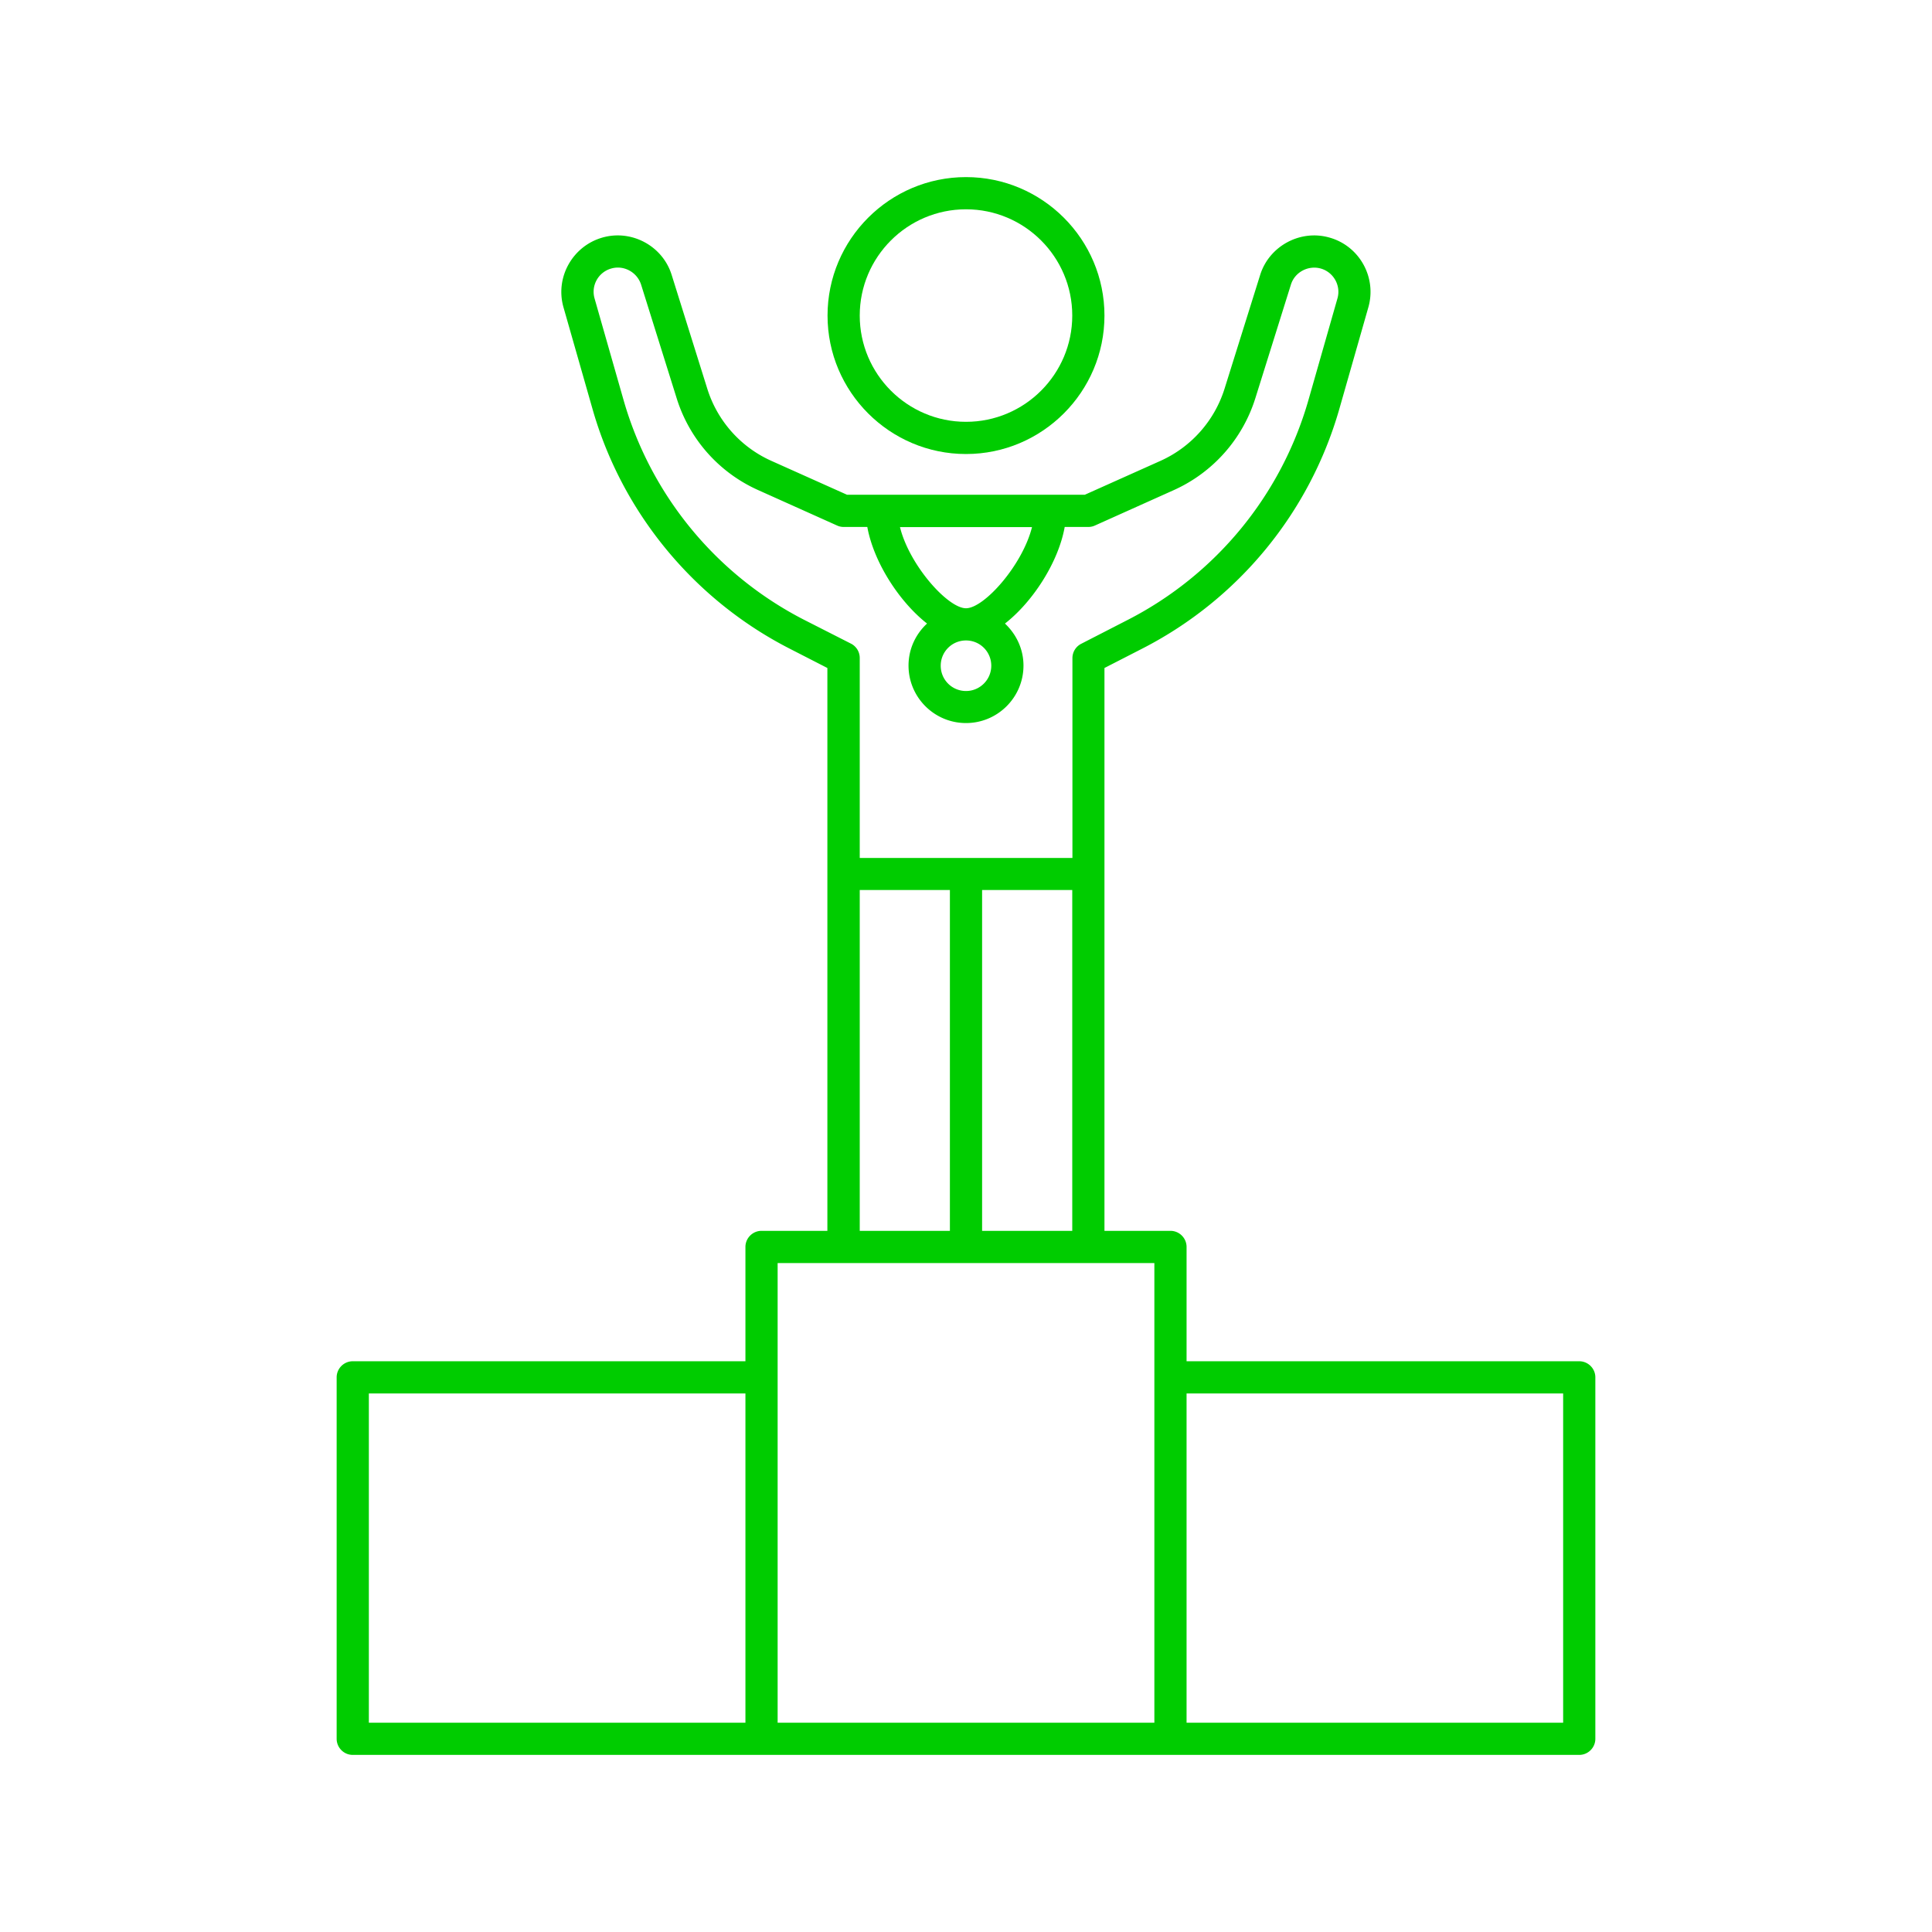 <svg xmlns="http://www.w3.org/2000/svg" version="1.1" xmlns:xlink="http://www.w3.org/1999/xlink" width="512" height="512" x="0" y="0" viewBox="0 0 120 120" style="enable-background:new 0 0 512 512" xml:space="preserve" class=""><g><path d="M51.4 76.45h-4.1c-.55 0-1 .45-1 1v7.1H21.91c-.55 0-1 .45-1 1V108c0 .55.45 1 1 1h76.18c.55 0 1-.45 1-1V85.55c0-.55-.45-1-1-1H73.7v-7.1c0-.55-.45-1-1-1h-4.1V41.49l2.38-1.22a24.207 24.207 0 0 0 12.2-14.84l1.81-6.34c.53-1.85-.54-3.8-2.4-4.33-1.82-.53-3.76.52-4.32 2.32l-2.21 7.06a7.315 7.315 0 0 1-3.97 4.48l-4.71 2.11H52.61l-4.71-2.11a7.29 7.29 0 0 1-3.97-4.48l-2.21-7.06c-.56-1.81-2.5-2.85-4.32-2.32-1.85.54-2.93 2.48-2.4 4.33l1.81 6.34c1.83 6.4 6.28 11.8 12.2 14.84l2.38 1.22v34.96zM46.3 107H22.91V86.55H46.3zm27.4-20.45h23.39V107H73.7zm-9.6-53.81c-.59 2.36-2.97 5.04-4.1 5.04s-3.52-2.68-4.1-5.04zm-2.53 8.61c0 .86-.7 1.57-1.57 1.57s-1.57-.7-1.57-1.57.7-1.57 1.57-1.57 1.57.7 1.57 1.57zm-11.64-2.86a22.208 22.208 0 0 1-11.19-13.61l-1.81-6.34a1.5 1.5 0 0 1 1.03-1.86c.78-.23 1.61.22 1.86 1l2.21 7.06a9.26 9.26 0 0 0 5.06 5.7l4.9 2.2c.13.06.27.09.41.09h1.47c.4 2.2 1.99 4.65 3.71 6-.7.65-1.15 1.57-1.15 2.61 0 1.97 1.6 3.57 3.57 3.57s3.57-1.6 3.57-3.57c0-1.03-.45-1.95-1.15-2.61 1.73-1.35 3.32-3.81 3.71-6h1.47c.14 0 .28-.03.41-.09l4.9-2.2a9.311 9.311 0 0 0 5.06-5.7l2.21-7.06c.24-.78 1.08-1.22 1.86-1 .8.23 1.26 1.07 1.03 1.86l-1.81 6.34a22.208 22.208 0 0 1-11.19 13.61l-2.92 1.5c-.33.17-.54.51-.54.89v12.41H53.4V40.87c0-.38-.21-.72-.54-.89zM66.6 55.28v21.17H61V55.28zm-7.6 0v21.17h-5.6V55.28zm-6.6 23.17H71.7V107H48.3V78.45z" fill="#00cc00" opacity="1" data-original="#000000" class=""></path><path d="M60 28.2c4.74 0 8.6-3.86 8.6-8.6S64.74 11 60 11s-8.6 3.86-8.6 8.6 3.86 8.6 8.6 8.6zM60 13c3.64 0 6.6 2.96 6.6 6.6s-2.96 6.6-6.6 6.6-6.6-2.96-6.6-6.6S56.36 13 60 13z" fill="#00cc00" opacity="1" data-original="#000000" class=""></path></g></svg>
